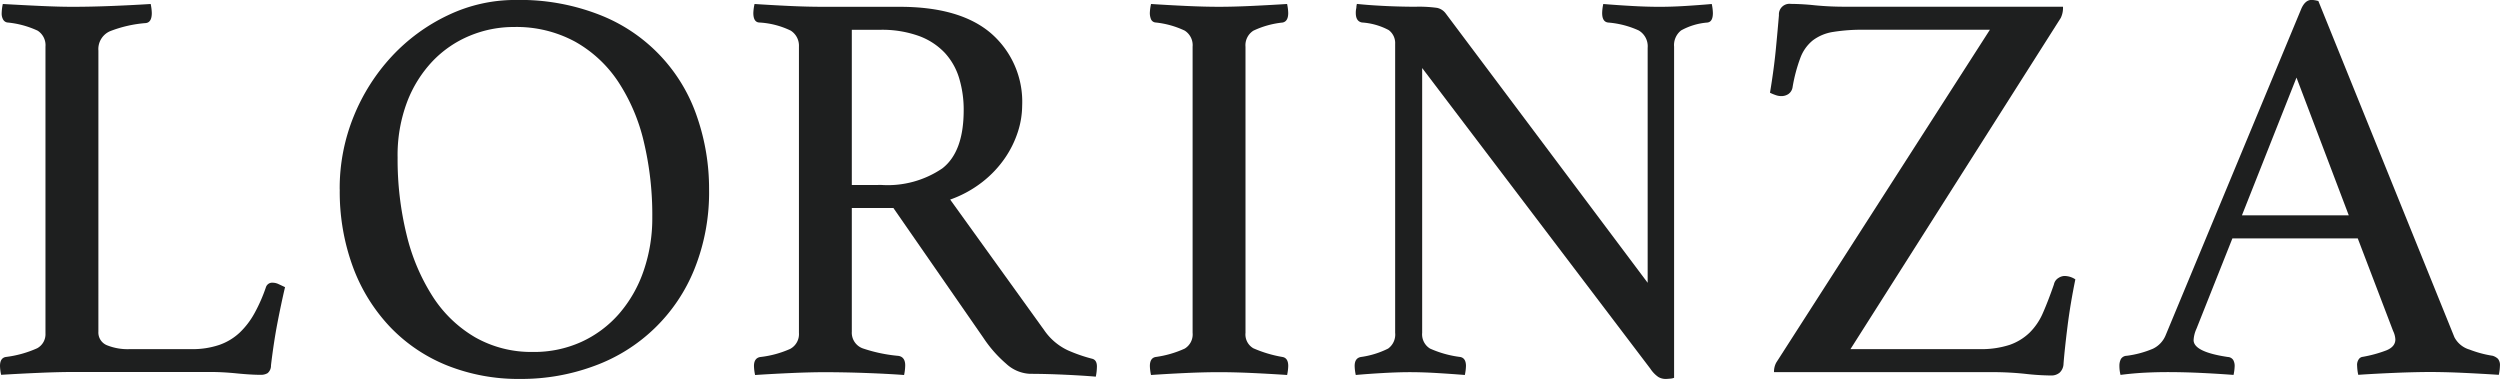 <svg xmlns="http://www.w3.org/2000/svg" width="164.937" height="25" viewBox="0 0 164.937 25"><g transform="translate(-491 -47.692)"><path d="M6.491,48.621a.907.907,0,0,0,.556.89,3.658,3.658,0,0,0,1.521.26h4.043a5.526,5.526,0,0,0,1.855-.278,3.792,3.792,0,0,0,1.335-.8,5.236,5.236,0,0,0,.983-1.28,10.6,10.6,0,0,0,.76-1.725.433.433,0,0,1,.445-.3.941.941,0,0,1,.389.093c.135.062.278.13.427.2q-.26,1.113-.5,2.355t-.427,2.8a.641.641,0,0,1-.223.519.854.854,0,0,1-.445.111q-.632,0-1.576-.093t-1.651-.093H4.711q-.854,0-2.151.056t-2.485.13A3.109,3.109,0,0,1,0,50.883q0-.519.371-.593a7.177,7.177,0,0,0,2.077-.575A1.052,1.052,0,0,0,3,48.732V29.815a1.137,1.137,0,0,0-.519-1.056,6.084,6.084,0,0,0-2-.539.386.386,0,0,1-.278-.2.794.794,0,0,1-.093-.389A3.223,3.223,0,0,1,.185,27q1.261.073,2.485.129t2.077.057q1.261,0,2.671-.057T9.941,27a3.26,3.26,0,0,1,.074.593c0,.421-.137.644-.408.667a8.228,8.228,0,0,0-2.355.539,1.285,1.285,0,0,0-.76,1.28Z" transform="translate(491 20.955)" fill="#1e1f1f"/><path d="M25.376,39.2A12.591,12.591,0,0,1,26.3,34.38a12.945,12.945,0,0,1,2.522-3.969A12.17,12.17,0,0,1,32.535,27.7a10.273,10.273,0,0,1,4.451-1,14.387,14.387,0,0,1,5.638,1.02,10.989,10.989,0,0,1,6.343,6.732,14.486,14.486,0,0,1,.779,4.748,13.552,13.552,0,0,1-.964,5.249,11.258,11.258,0,0,1-6.621,6.4,13.811,13.811,0,0,1-4.878.853,12.682,12.682,0,0,1-4.822-.89A10.726,10.726,0,0,1,28.7,48.271a11.573,11.573,0,0,1-2.448-3.95,14.344,14.344,0,0,1-.872-5.119m12.76,10.72a7.52,7.52,0,0,0,3.19-.668A7.353,7.353,0,0,0,43.811,47.4a8.531,8.531,0,0,0,1.613-2.819A10.648,10.648,0,0,0,46,41.02a20.869,20.869,0,0,0-.556-4.952A12.3,12.3,0,0,0,43.755,32.1,8.25,8.25,0,0,0,40.9,29.447a8.111,8.111,0,0,0-4.024-.964,7.549,7.549,0,0,0-2.912.575,7.2,7.2,0,0,0-2.448,1.669,8.1,8.1,0,0,0-1.688,2.689,9.94,9.94,0,0,0-.631,3.672,20.829,20.829,0,0,0,.593,5.1,13.29,13.29,0,0,0,1.725,4.08,8.288,8.288,0,0,0,2.8,2.689,7.488,7.488,0,0,0,3.82.964" transform="translate(488.035 20.99)" fill="#1e1f1f"/><path d="M66.838,40.461H64.093v8.16a1.1,1.1,0,0,0,.76,1.113,10.1,10.1,0,0,0,2.318.482q.445.074.445.631a3.293,3.293,0,0,1-.074.631q-1-.076-2.43-.13t-2.8-.056q-.964,0-2.226.056t-2.374.13a3.183,3.183,0,0,1-.074-.593q0-.519.408-.593a6.66,6.66,0,0,0,1.984-.538,1.109,1.109,0,0,0,.575-1.057V29.816a1.18,1.18,0,0,0-.538-1.057,5.424,5.424,0,0,0-2.1-.538q-.371-.037-.371-.631A3.192,3.192,0,0,1,57.676,27q1.113.074,2.3.13t2.263.056h5.007q4.006,0,6.046,1.762a5.974,5.974,0,0,1,2.04,4.766,5.716,5.716,0,0,1-.278,1.706A6.691,6.691,0,0,1,74.2,37.16a7.092,7.092,0,0,1-1.484,1.576,7.521,7.521,0,0,1-2.133,1.168l6.194,8.605a3.9,3.9,0,0,0,1.558,1.335,10.3,10.3,0,0,0,1.595.556q.334.074.334.519a3.438,3.438,0,0,1-.074.668q-.853-.074-2.077-.13T75.851,51.4a2.473,2.473,0,0,1-1.576-.668,8.231,8.231,0,0,1-1.5-1.706Zm-.779-1.521a6.409,6.409,0,0,0,4.006-1.094q1.41-1.094,1.409-3.839a7.162,7.162,0,0,0-.3-2.114,4.288,4.288,0,0,0-.946-1.669,4.452,4.452,0,0,0-1.706-1.113,7.183,7.183,0,0,0-2.578-.408H64.093V38.941Z" transform="translate(483.105 20.955)" fill="#1e1f1f"/><path d="M94.047,48.695a1.052,1.052,0,0,0,.519,1.02,8.206,8.206,0,0,0,1.929.575q.371.074.371.593a3.183,3.183,0,0,1-.074.593q-1.15-.076-2.3-.13T92.3,51.291q-1,0-2.207.056t-2.281.13a3.183,3.183,0,0,1-.074-.593q0-.519.371-.593a6.858,6.858,0,0,0,1.929-.556,1.094,1.094,0,0,0,.519-1.039V29.815a1.138,1.138,0,0,0-.519-1.057,5.907,5.907,0,0,0-1.929-.538.354.354,0,0,1-.3-.223,1.086,1.086,0,0,1-.074-.408A3.175,3.175,0,0,1,87.815,27q1.113.073,2.318.129t2.17.056q.927,0,2.133-.056T96.791,27a3.175,3.175,0,0,1,.074.593q0,.556-.371.631a5.907,5.907,0,0,0-1.929.538,1.138,1.138,0,0,0-.519,1.057Z" transform="translate(479.125 20.955)" fill="#1e1f1f"/><path d="M122.917,45.394v-15.5a1.21,1.21,0,0,0-.594-1.15,6.009,6.009,0,0,0-2-.519c-.273-.024-.408-.234-.408-.631a3.117,3.117,0,0,1,.074-.593q.926.076,1.891.13c.644.037,1.249.056,1.818.056.543,0,1.113-.019,1.705-.056s1.175-.079,1.743-.13a3.118,3.118,0,0,1,.074.593q0,.595-.371.631a4.256,4.256,0,0,0-1.725.519,1.234,1.234,0,0,0-.463,1.076V51.662a.836.836,0,0,1-.26.056c-.125.012-.223.019-.3.019a.938.938,0,0,1-.482-.13,1.96,1.96,0,0,1-.519-.538l-15.06-19.844v17.47a1.1,1.1,0,0,0,.519,1.039,6.992,6.992,0,0,0,2,.556c.246.05.371.247.371.593a3.26,3.26,0,0,1-.074.593q-.929-.074-1.873-.13t-1.763-.056q-.742,0-1.743.056t-1.817.13a3.109,3.109,0,0,1-.074-.593c0-.346.135-.543.408-.593a5.772,5.772,0,0,0,1.8-.556,1.138,1.138,0,0,0,.464-1.039V29.63a1.064,1.064,0,0,0-.427-.909,4.348,4.348,0,0,0-1.762-.5c-.273-.049-.408-.26-.408-.631a1.341,1.341,0,0,1,.037-.334,1.046,1.046,0,0,1,.037-.26q.741.076,1.409.111.593.037,1.262.056c.444.013.841.019,1.186.019a8.619,8.619,0,0,1,1.429.074.948.948,0,0,1,.575.371Z" transform="translate(476.787 20.955)" fill="#1e1f1f"/><path d="M140.579,49.77h8.494a6.06,6.06,0,0,0,2-.278,3.6,3.6,0,0,0,1.316-.8,4.111,4.111,0,0,0,.891-1.317q.351-.8.722-1.873a.65.65,0,0,1,.3-.427.787.787,0,0,1,.371-.13,1.309,1.309,0,0,1,.743.223q-.334,1.632-.519,3.116t-.261,2.448a.829.829,0,0,1-.26.593.84.84,0,0,1-.556.185A16.342,16.342,0,0,1,152.1,51.4a20.413,20.413,0,0,0-2.207-.111H135.535a1.254,1.254,0,0,1,.148-.631L149.778,28.7h-8.271a11.969,11.969,0,0,0-2.1.148,2.967,2.967,0,0,0-1.317.556,2.684,2.684,0,0,0-.816,1.15,10.454,10.454,0,0,0-.519,1.966.673.673,0,0,1-.279.427.838.838,0,0,1-.464.13,1.11,1.11,0,0,1-.389-.074,3.141,3.141,0,0,1-.353-.148q.26-1.558.39-2.912t.2-2.207a.694.694,0,0,1,.78-.742,15.8,15.8,0,0,1,1.594.093,20.329,20.329,0,0,0,2.077.093H154.6a1.512,1.512,0,0,1-.148.742Z" transform="translate(472.505 20.955)" fill="#1e1f1f"/><path d="M177.827,42.43h-8.271L167.182,48.4a2.019,2.019,0,0,0-.185.742q0,.779,2.264,1.113a.444.444,0,0,1,.351.2.8.8,0,0,1,.094.389,3.268,3.268,0,0,1-.074.593q-1-.076-2.115-.13t-2.188-.056c-.5,0-1,.011-1.522.037s-1.063.074-1.632.148a2.438,2.438,0,0,1-.074-.593.974.974,0,0,1,.094-.445.458.458,0,0,1,.389-.223,6.563,6.563,0,0,0,1.725-.464,1.694,1.694,0,0,0,.835-.872l8.939-21.513c.172-.42.408-.631.7-.631a2.031,2.031,0,0,1,.444.074l8.976,22.181a1.639,1.639,0,0,0,1,.816,7.314,7.314,0,0,0,1.521.408.884.884,0,0,1,.352.2.65.65,0,0,1,.13.464,3.116,3.116,0,0,1-.074.593q-1.188-.076-2.337-.13t-2.151-.056q-1.039,0-2.374.056t-2.411.13a3.191,3.191,0,0,1-.074-.593.649.649,0,0,1,.13-.464.362.362,0,0,1,.242-.13,8.534,8.534,0,0,0,1.557-.427q.593-.241.593-.723a1.437,1.437,0,0,0-.148-.556Zm-.593-1.521-3.449-9.088-3.6,9.088Z" transform="translate(468.726 20.99)" fill="#1e1f1f"/></g></svg>